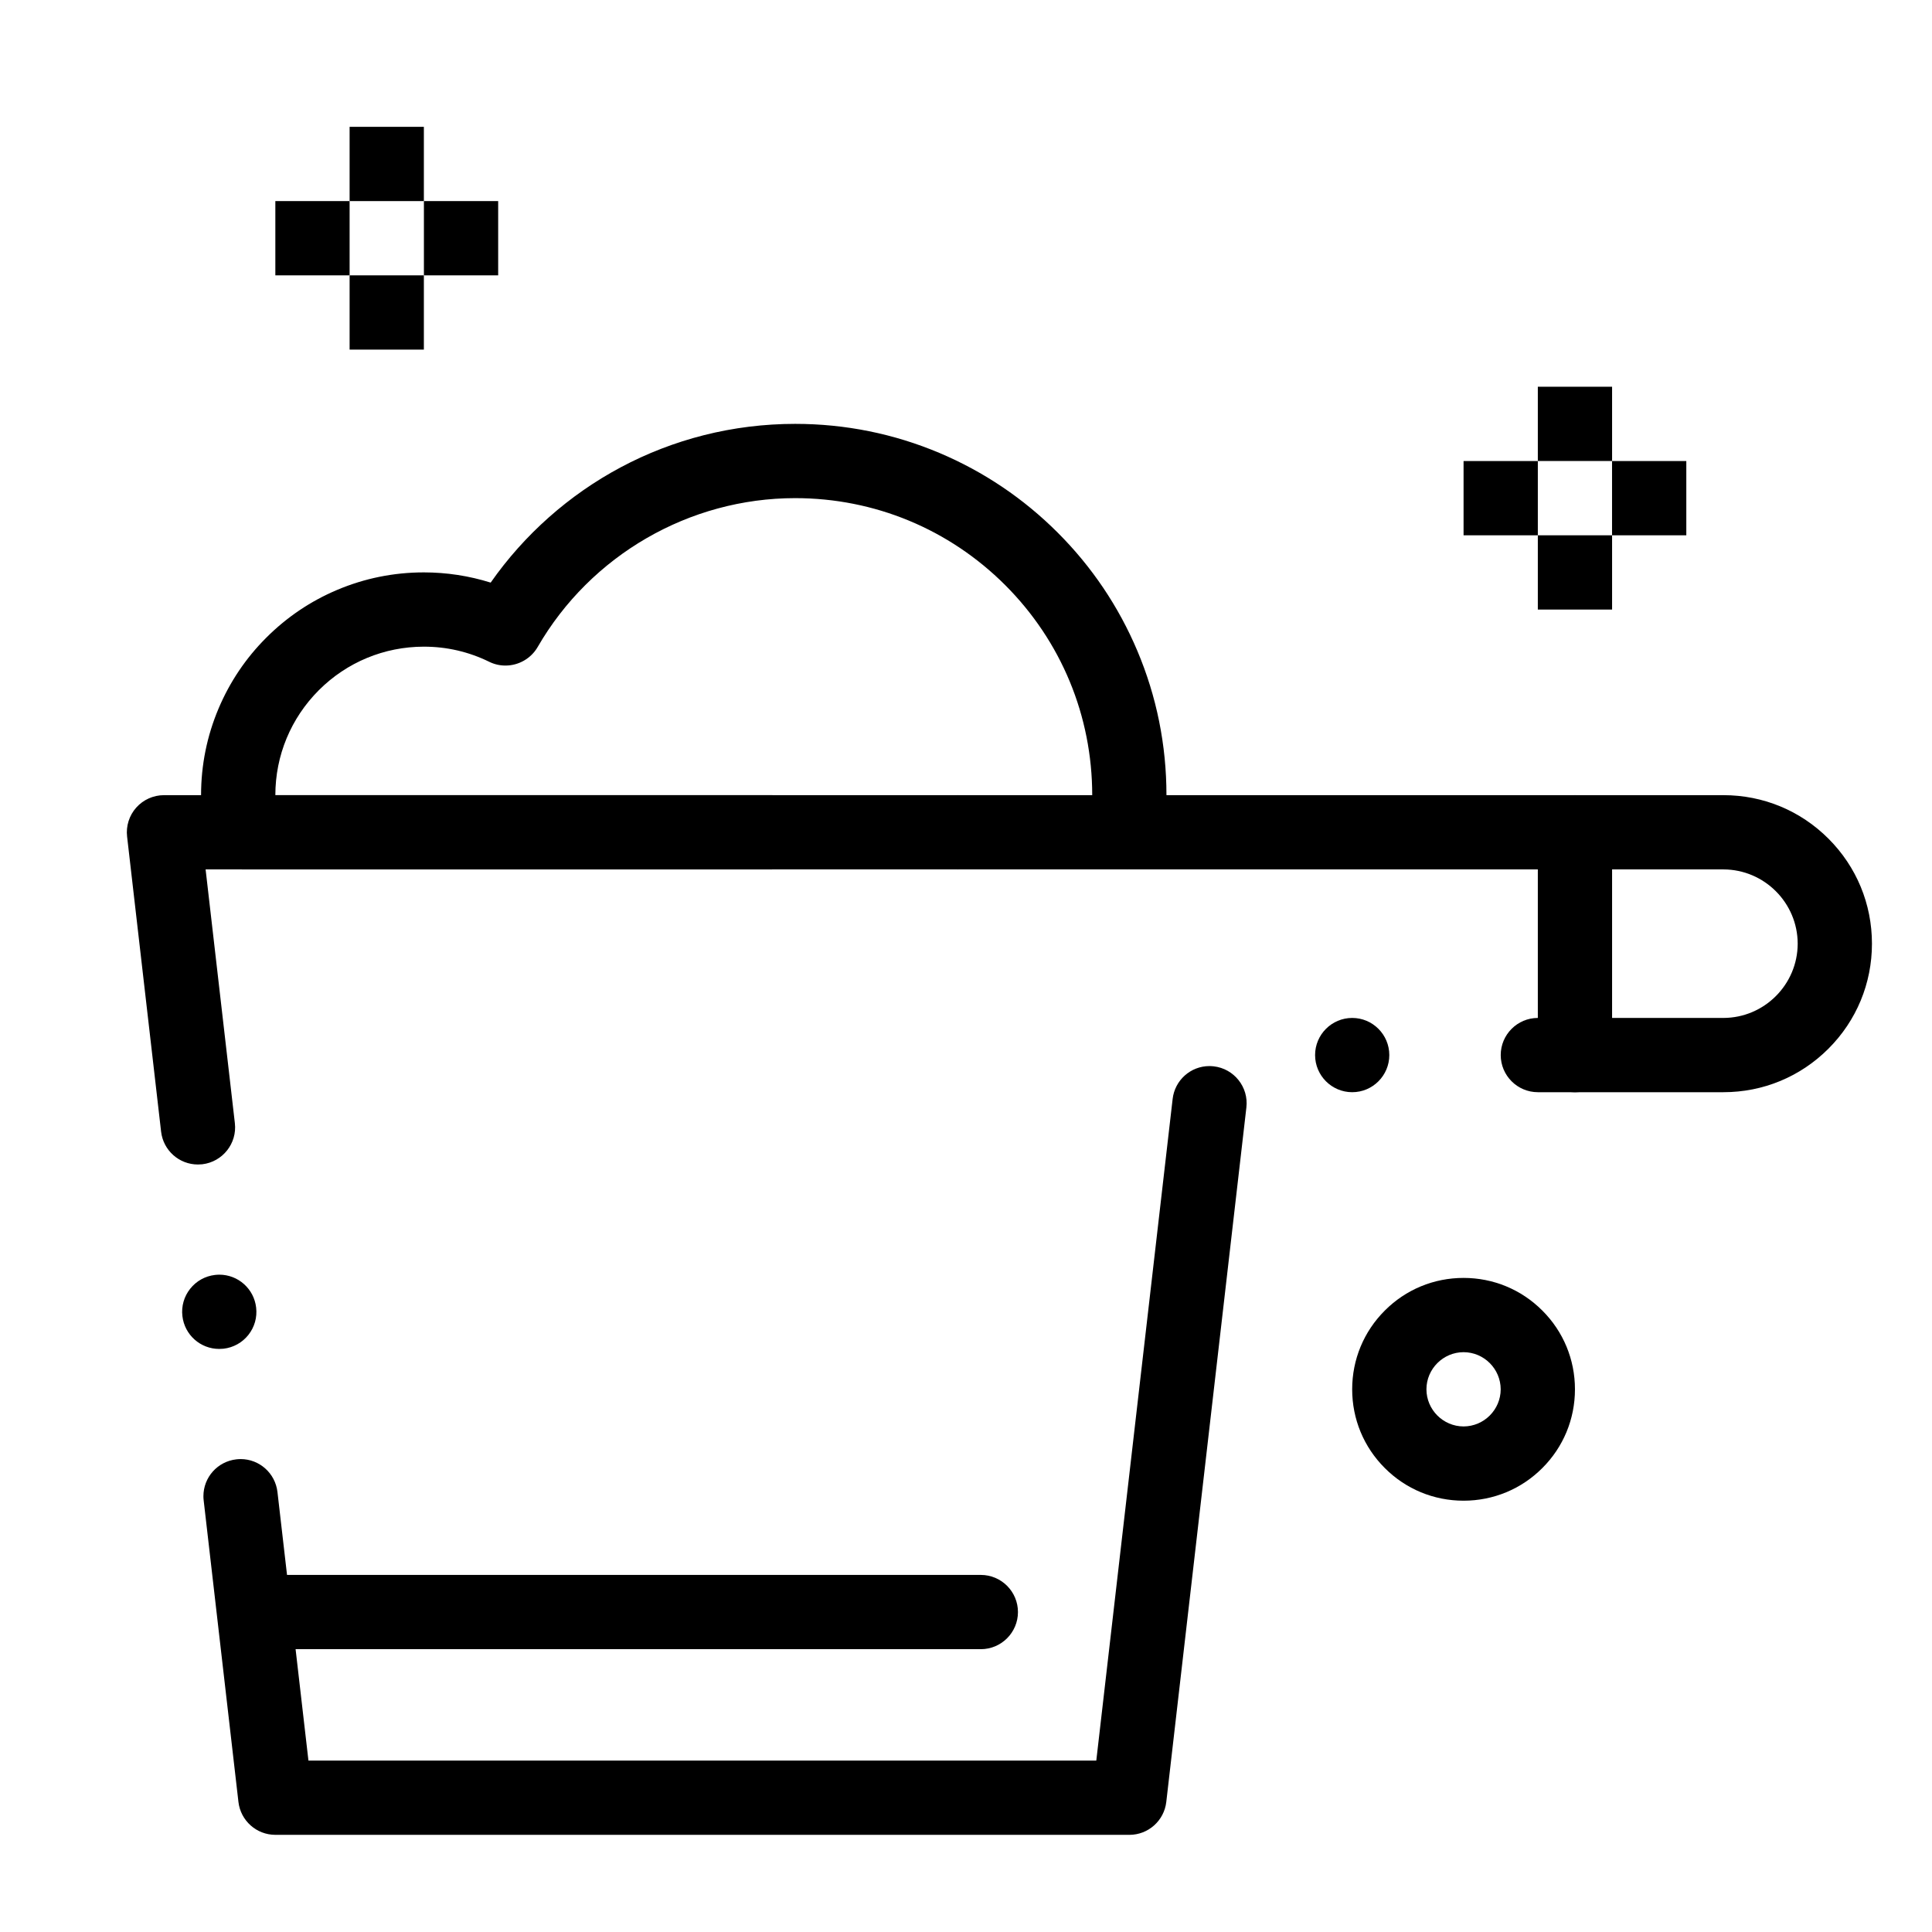 <?xml version="1.0" encoding="UTF-8"?>
<!-- Uploaded to: SVG Repo, www.svgrepo.com, Generator: SVG Repo Mixer Tools -->
<svg fill="#000000" width="800px" height="800px" version="1.1" viewBox="144 144 512 512" xmlns="http://www.w3.org/2000/svg">
 <g>
  <path d="m551.54 285.86h19.68v19.68h-19.68z"/>
  <path d="m571.21 266.18h19.68v19.68h-19.68z"/>
  <path d="m531.86 266.18h19.68v19.68h-19.68z"/>
  <path d="m551.54 246.49h19.68v19.68h-19.68z"/>
  <path d="m236.65 216.97h19.68v19.68h-19.68z"/>
  <path d="m256.34 197.29h19.68v19.68h-19.68z"/>
  <path d="m216.97 197.29h19.68v19.68h-19.68z"/>
  <path d="m236.65 177.61h19.68v19.68h-19.68z"/>
  <path d="m561.38 433.45c-5.422 0-9.84-4.418-9.84-9.84v-59.039c0-5.422 4.418-9.84 9.84-9.84s9.84 4.418 9.84 9.84v59.039c0 5.422-4.418 9.84-9.84 9.84z"/>
  <path d="m403.93 581.05h-186.96c-5.422 0-9.84-4.418-9.84-9.84s4.418-9.84 9.84-9.84h186.96c5.422 0 9.84 4.418 9.84 9.84s-4.418 9.84-9.84 9.84z"/>
  <path d="m442.76 374.41v-0.051 0.051c-0.363 0-0.738-0.02-1.102-0.059-2.609-0.285-4.949-1.574-6.594-3.633-1.645-2.047-2.391-4.613-2.106-7.231 0.324-2.934 0.492-5.875 0.492-8.758-0.012-21.02-8.195-40.785-23.055-55.664-14.879-14.859-34.645-23.047-55.664-23.055-28.043 0-54.188 15.113-68.242 39.449-1.75 3.031-5.027 4.922-8.543 4.922-1.504 0-2.961-0.336-4.309-1.004-5.422-2.656-11.238-4.004-17.309-4.004-10.5 0.012-20.387 4.102-27.828 11.531-7.426 7.438-11.531 17.324-11.531 27.824h131.62c5.434 0 9.84 4.418 9.84 9.84 0 5.434-4.41 9.84-9.84 9.84h-140.48c-2.262 0-4.477-0.789-6.231-2.215-1.75-1.438-2.961-3.445-3.414-5.668-0.789-3.867-1.18-7.844-1.18-11.797 0-7.969 1.566-15.703 4.644-22.977 2.973-7.035 7.223-13.352 12.645-18.766 5.422-5.422 11.738-9.684 18.766-12.652 7.281-3.078 15.016-4.644 22.984-4.644 6.031 0 11.984 0.914 17.711 2.707 8.875-12.703 20.801-23.273 34.469-30.555 6.965-3.719 14.375-6.574 22.023-8.512 7.863-1.988 16.008-3 24.195-3 13.285 0 26.176 2.609 38.309 7.734 11.711 4.961 22.238 12.055 31.273 21.086 9.031 9.031 16.129 19.562 21.086 31.281 5.129 12.121 7.734 25.012 7.734 38.297 0 3.602-0.207 7.273-0.609 10.914 0.012 0 0.012 0.012 0.012 0.012-0.562 4.984-4.754 8.754-9.773 8.754zm-44.969 0c-5.422 0-9.84-4.41-9.84-9.84 0-5.422 4.418-9.84 9.84-9.84 5.434 0 9.84 4.418 9.84 9.84 0 5.434-4.406 9.84-9.84 9.84z"/>
  <path d="m443.29 630.25h-226.32c-5 0-9.199-3.75-9.781-8.711l-9.211-79.883v-0.012c-0.051-0.375-0.07-0.758-0.07-1.133 0-5 3.738-9.199 8.719-9.77 0.375-0.039 0.758-0.07 1.141-0.07 4.988 0 9.18 3.75 9.762 8.719l8.211 71.18h208.79l20.23-175.33c0.57-4.969 4.762-8.719 9.762-8.719 0.375 0 0.758 0.031 1.141 0.07 5.383 0.621 9.27 5.512 8.641 10.902l-21.227 184.05c-0.578 4.961-4.781 8.711-9.781 8.711zm-241.19-128.77c-5 0-9.191-3.738-9.762-8.707-0.305-2.609 0.434-5.188 2.066-7.242 1.633-2.055 3.965-3.356 6.574-3.66 0.383-0.039 0.766-0.07 1.141-0.07 5 0 9.191 3.75 9.762 8.719 0.305 2.606-0.422 5.176-2.055 7.242-1.633 2.059-3.977 3.356-6.582 3.66-0.387 0.039-0.77 0.059-1.145 0.059zm-5.637-48.875c-5 0-9.191-3.738-9.77-8.707l-9.012-78.199c-0.324-2.785 0.562-5.59 2.422-7.676 1.871-2.098 4.547-3.297 7.352-3.297h413.28c10.52 0 20.398 4.094 27.828 11.531 7.43 7.43 11.523 17.309 11.523 27.828s-4.094 20.398-11.531 27.828c-7.43 7.438-17.309 11.531-27.828 11.531h-49.18c-5.422 0-9.84-4.418-9.84-9.84s4.418-9.84 9.84-9.84h49.18c10.832-0.02 19.66-8.848 19.68-19.68-0.02-10.832-8.848-19.66-19.68-19.68h-402.24l7.754 67.238c0.629 5.383-3.258 10.273-8.641 10.902-0.395 0.039-0.77 0.059-1.141 0.059zm305.89-19.16c-5.434 0-9.84-4.418-9.84-9.84s4.406-9.84 9.84-9.84c5.422 0 9.828 4.418 9.828 9.84 0.004 5.422-4.406 9.84-9.828 9.84z"/>
  <path d="m531.86 541.7c-7.894 0-15.301-3.07-20.871-8.648-5.578-5.57-8.648-12.98-8.648-20.871 0-7.894 3.07-15.301 8.648-20.871 5.57-5.578 12.977-8.648 20.871-8.648 7.891 0 15.301 3.07 20.871 8.648 5.578 5.57 8.648 12.977 8.648 20.871 0 7.891-3.07 15.301-8.648 20.871-5.57 5.578-12.988 8.648-20.871 8.648zm0-39.359c-5.41 0.012-9.832 4.43-9.84 9.84 0.012 5.41 4.43 9.832 9.84 9.84 5.41-0.012 9.832-4.43 9.84-9.84-0.012-5.414-4.43-9.832-9.84-9.84z"/>
 </g>
</svg>